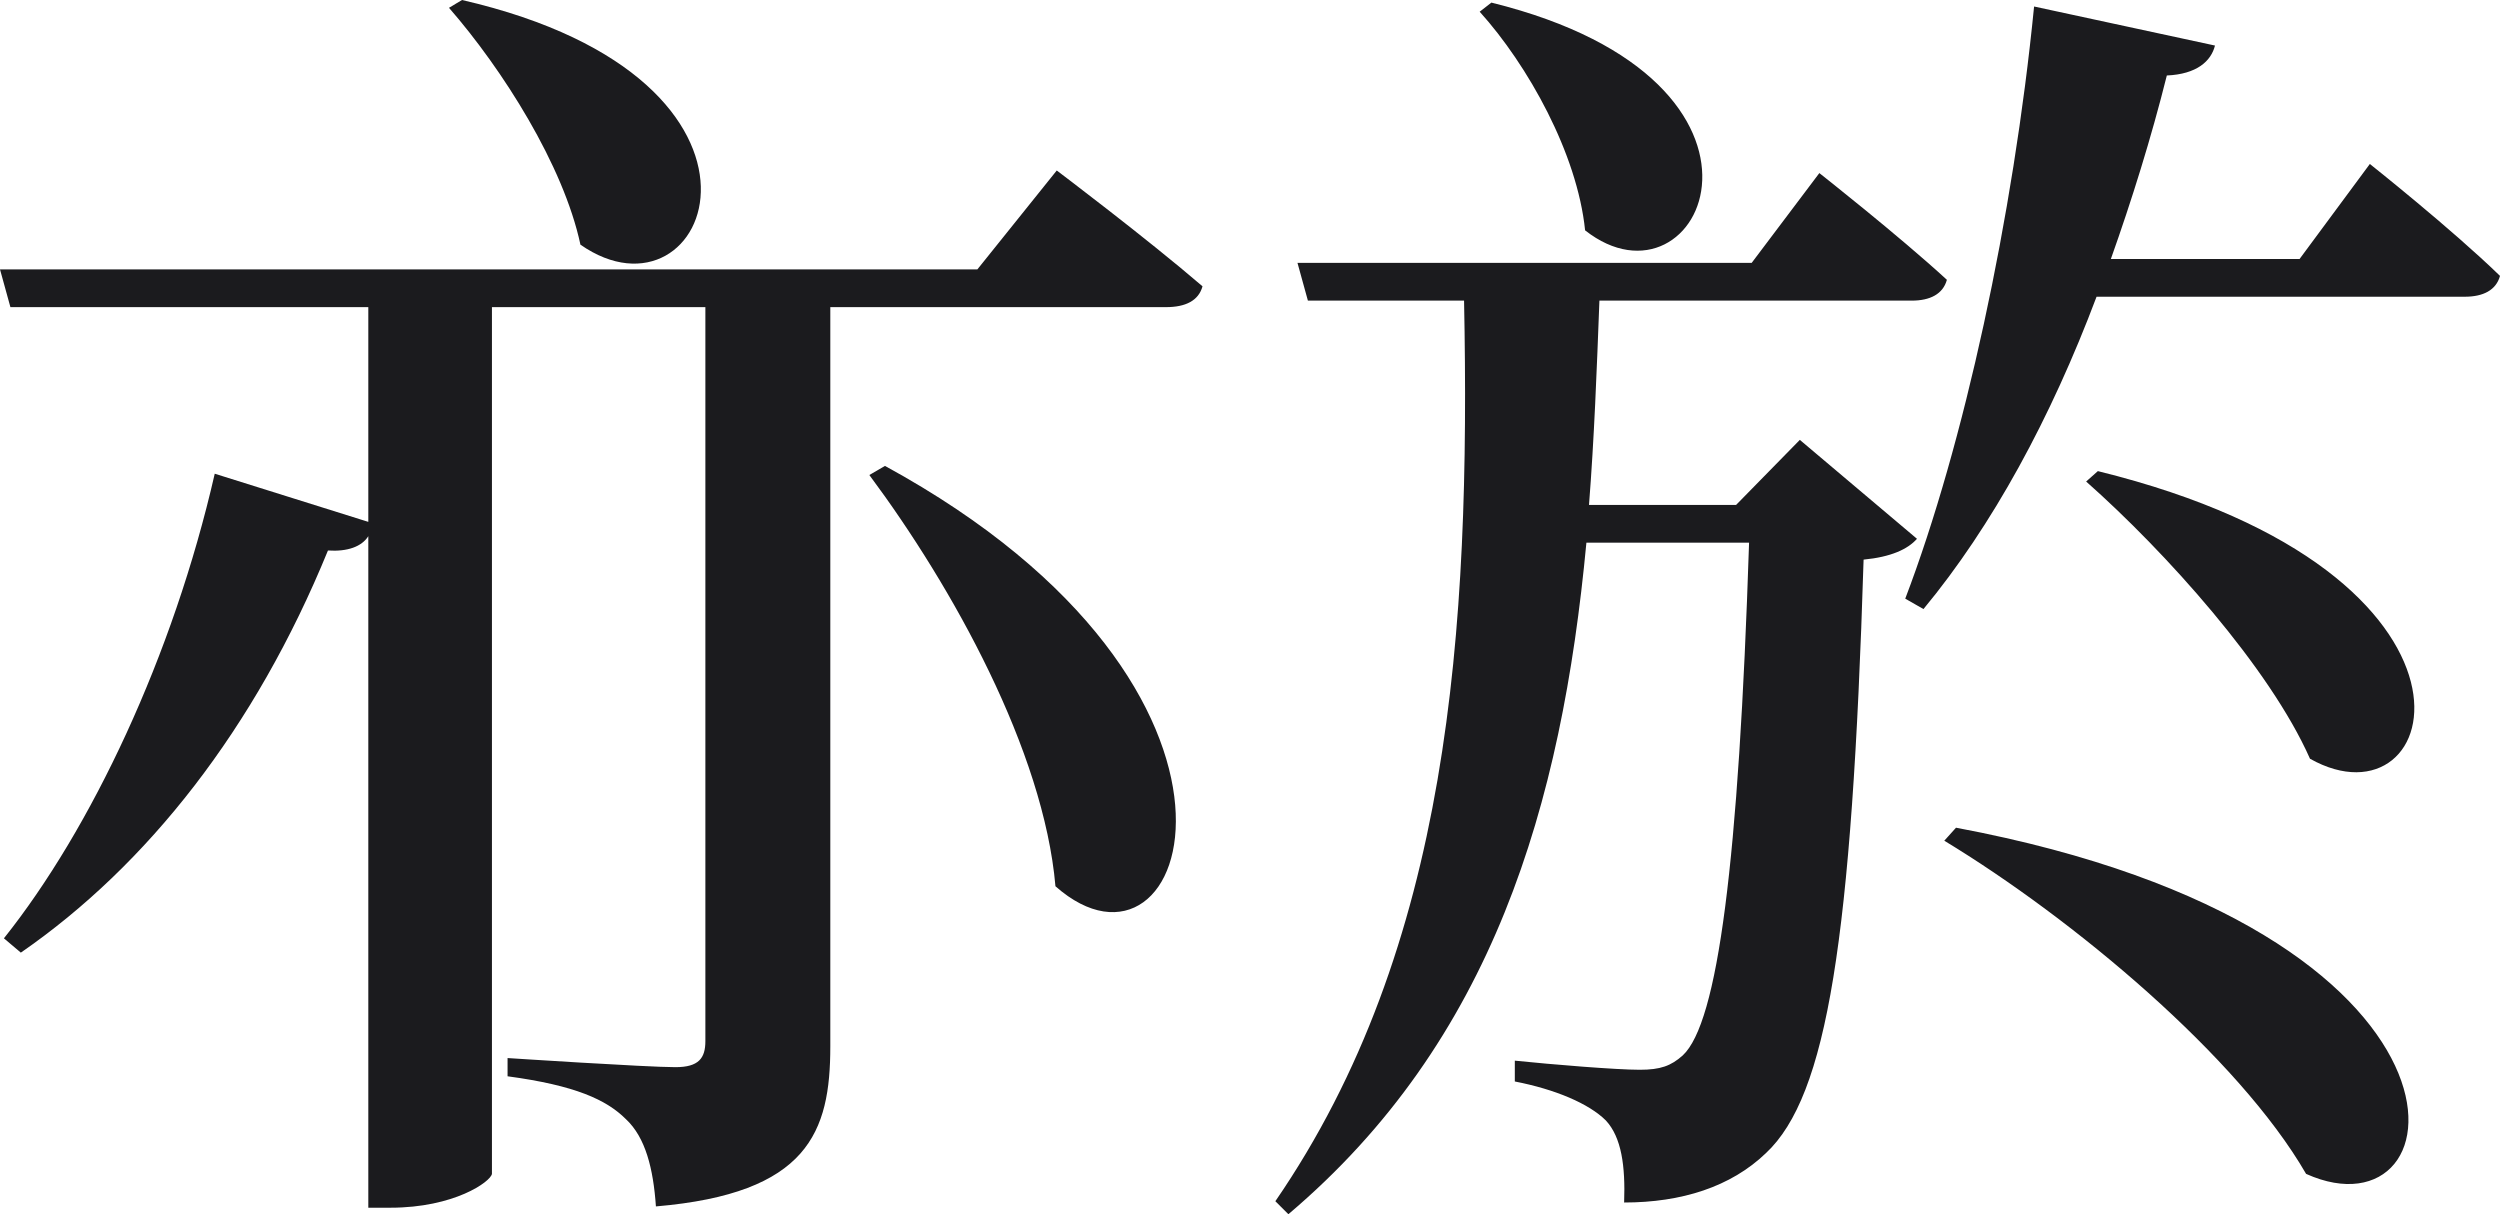 <?xml version="1.0" encoding="utf-8"?>
<!-- Generator: Adobe Illustrator 16.0.0, SVG Export Plug-In . SVG Version: 6.00 Build 0)  -->
<!DOCTYPE svg PUBLIC "-//W3C//DTD SVG 1.1//EN" "http://www.w3.org/Graphics/SVG/1.1/DTD/svg11.dtd">
<svg version="1.1" id="Layer_1" xmlns="http://www.w3.org/2000/svg" xmlns:xlink="http://www.w3.org/1999/xlink" x="0px" y="0px"
	 width="560.325px" height="272.144px" viewBox="0 0 560.325 272.144" style="enable-background:new 0 0 560.325 272.144;"
	 xml:space="preserve">
<g>
	<path style="fill:#1B1B1E;" d="M269.519,64.171c-0.875,3.209-3.792,4.667-8.167,4.667h-75.255v165.679c0,19.251-4.959,32.961-39.086,35.877
		c-0.583-8.459-2.333-15.459-6.708-19.543c-4.375-4.375-11.376-7.584-26.543-9.625v-4.084c0,0,31.21,2.042,37.627,2.042
		c5.25,0,6.709-2.042,6.709-5.834V68.838h-47.837v194.263c-0.292,1.75-8.459,7.584-22.751,7.584h-4.959v-150.51
		c-1.458,2.334-4.667,3.501-9.042,3.209c-16.334,39.961-40.544,70.588-68.838,90.131l-3.792-3.208
		c19.543-24.502,37.919-63.296,47.253-104.133l34.419,10.793V68.838H2.333L0,60.379h219.057l17.793-22.168
		C236.85,38.211,256.977,53.379,269.519,64.171z M130.093,54.837c-3.792-17.793-17.501-39.377-29.46-53.087L103.549,0
		C182.013,18.085,158.97,74.964,130.093,54.837z M236.558,198.639c-2.625-30.335-23.043-67.088-41.711-92.173l3.5-2.042
		C290.812,154.886,266.602,225.183,236.558,198.639z"/>
	<path style="fill:#1B1B1E;" d="M436.357,62.713c-0.875,3.208-3.792,4.667-7.876,4.667h-70.004c-0.584,15.459-1.167,30.919-2.334,45.795
		h32.961l14.293-14.585l26.252,22.169c-2.043,2.333-5.834,4.083-11.96,4.667c-2.625,85.172-8.167,120.175-21.876,133.009
		c-7.876,7.584-18.96,11.084-31.795,11.084c0.293-8.168-0.582-14.584-4.083-18.376c-3.792-3.792-11.376-7.001-20.418-8.751v-4.667
		c8.459,0.875,22.751,2.042,28.002,2.042c4.667,0,7.001-0.875,9.626-3.208c7.875-7.293,12.542-43.17,14.875-114.925h-36.46
		c-5.542,58.921-21.002,111.716-66.796,150.51l-2.918-2.916c39.086-56.879,43.754-127.76,42.295-201.848h-35.002l-2.334-8.459
		h101.799l15.168-20.127C407.772,38.794,425.565,52.796,436.357,62.713z M355.268,51.629c-1.75-17.21-12.834-37.045-23.627-49.004
		l2.625-2.042C406.313,18.376,381.228,72.047,355.268,51.629z M560.325,61.838c-0.875,3.208-3.793,4.667-7.876,4.667h-82.548
		c-10.209,27.127-23.335,51.337-38.794,70.005l-4.084-2.334c13.126-34.419,24.21-85.464,28.877-132.718l40.545,8.751
		c-0.875,3.5-4.084,6.417-10.792,6.709c-3.501,14.001-7.876,28.002-12.543,41.128h42.295l15.75-21.293
		C531.155,36.753,549.532,51.337,560.325,61.838z M516.863,263.101c-15.168-26.251-52.212-57.17-81.089-74.671l2.625-2.917
		C561.2,208.557,551.866,278.853,516.863,263.101z M517.738,170.054c-9.042-20.418-32.378-46.378-50.17-62.13l2.625-2.333
		C563.825,128.634,547.782,186.972,517.738,170.054z"/>
</g>
</svg>
